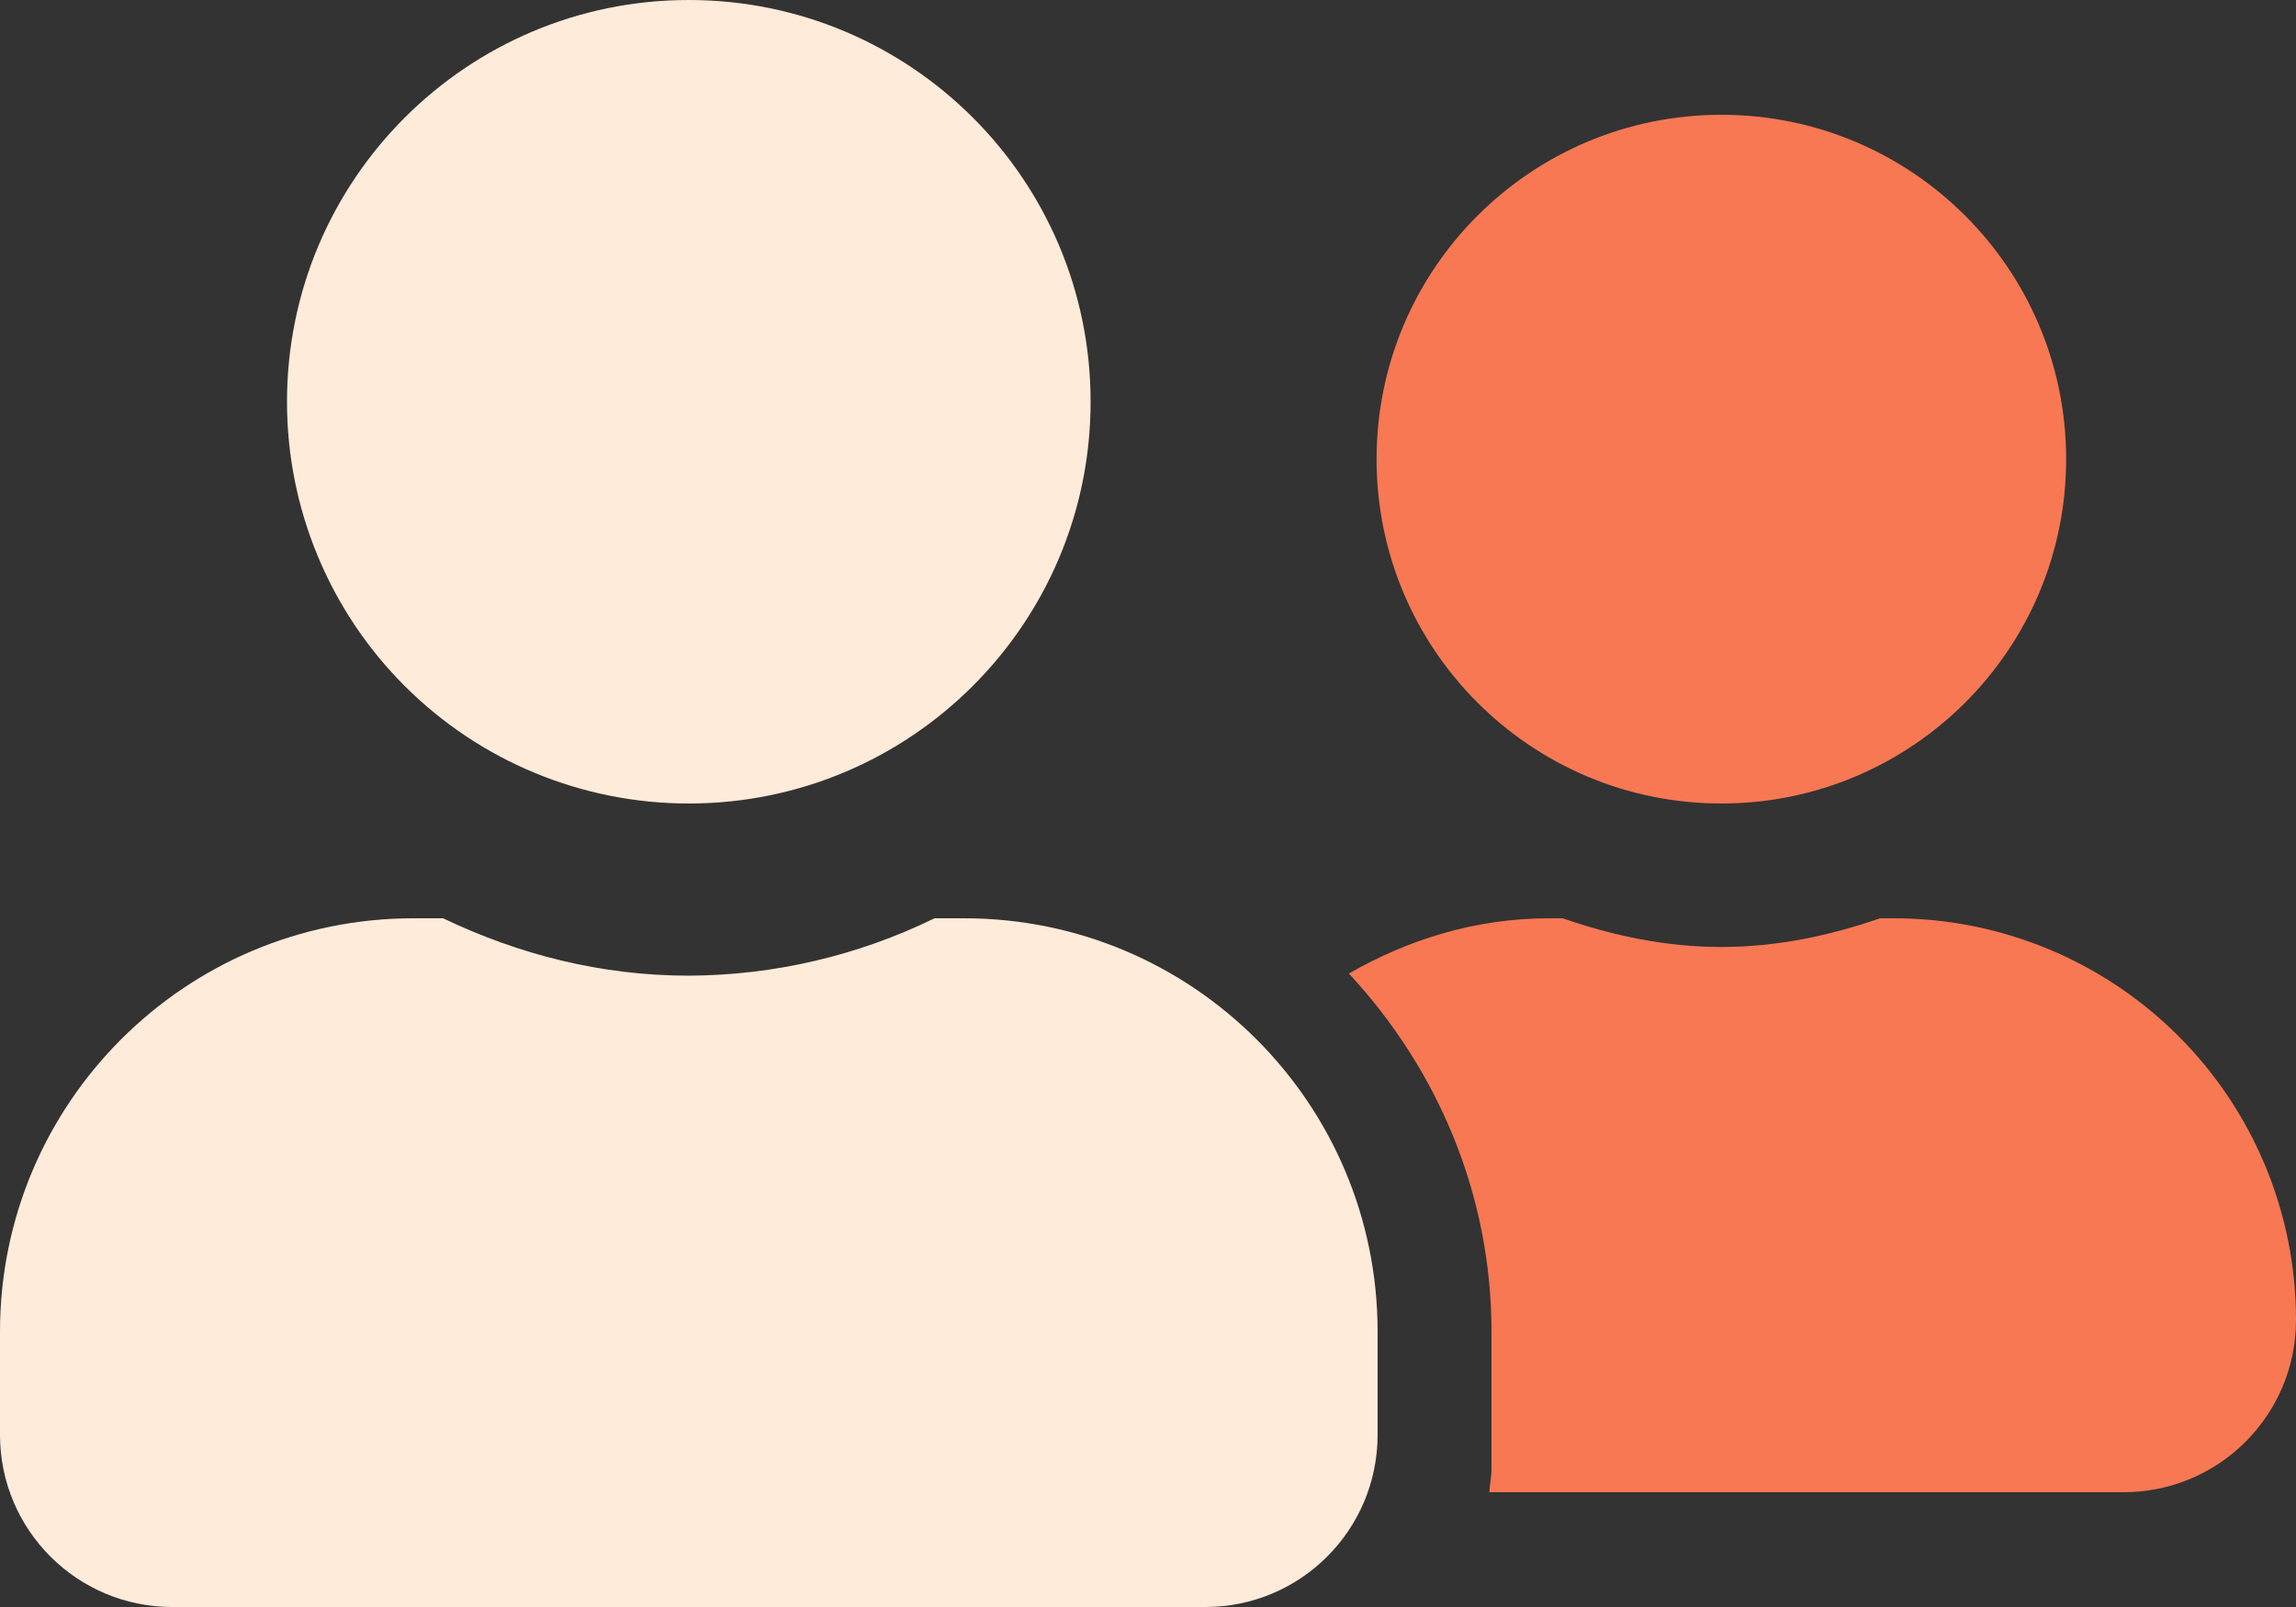 <?xml version="1.0" encoding="UTF-8"?>
<svg width="80px" height="56px" viewBox="0 0 80 56" version="1.1" xmlns="http://www.w3.org/2000/svg" xmlns:xlink="http://www.w3.org/1999/xlink">
    <rect x="0" y="0" width="80" height="56" fill="#333333" stroke="none"/>
    <title>Group 11</title>
    <g id="Frontpage" stroke="none" stroke-width="1" fill="none" fill-rule="evenodd">
        <g id="Desktop---new-logo-design" transform="translate(-667, -1234)" fill-rule="nonzero">
            <g id="Group-11" transform="translate(667, 1234)">
                <path d="M59.977,28 C66.612,28 71.991,22.627 71.991,16 C71.991,9.373 66.612,4 59.977,4 C53.342,4 47.964,9.373 47.964,16 C47.964,22.627 53.342,28 59.977,28 L59.977,28 Z M65.984,32 L65.509,32 C63.769,32.6 61.929,33 59.977,33 C58.025,33 56.185,32.6 54.446,32 L53.97,32 C51.418,32 49.065,32.738 47,33.925 C50.053,37.213 51.968,41.575 51.968,46.4 L51.968,51.2 C51.968,51.475 51.906,51.738 51.893,52 L73.993,52 C77.311,52 80,49.314 80,46 C80.002,42.286 78.526,38.724 75.897,36.098 C73.268,33.472 69.702,31.998 65.984,32 L65.984,32 Z" id="Shape" fill="#F87854"></path>
                <path d="M24,28 C31.732,28 38,21.732 38,14 C38,6.268 31.732,0 24,0 C16.268,0 10,6.268 10,14 C9.998,17.714 11.472,21.276 14.098,23.902 C16.724,26.528 20.286,28.002 24,28 L24,28 Z M33.6,32 L32.562,32 C29.896,33.304 26.968,33.987 24,34 C20.925,34 18.05,33.25 15.438,32 L14.4,32 C6.448,32.002 0.002,38.448 0,46.4 L0,50 C0,53.314 2.686,56 6,56 L42,56 C45.314,56 48,53.314 48,50 L48,46.4 C47.998,38.448 41.552,32.002 33.6,32 Z" id="Shape" fill="#FFEBD9"></path>
            </g>
        </g>
    </g>
</svg>
